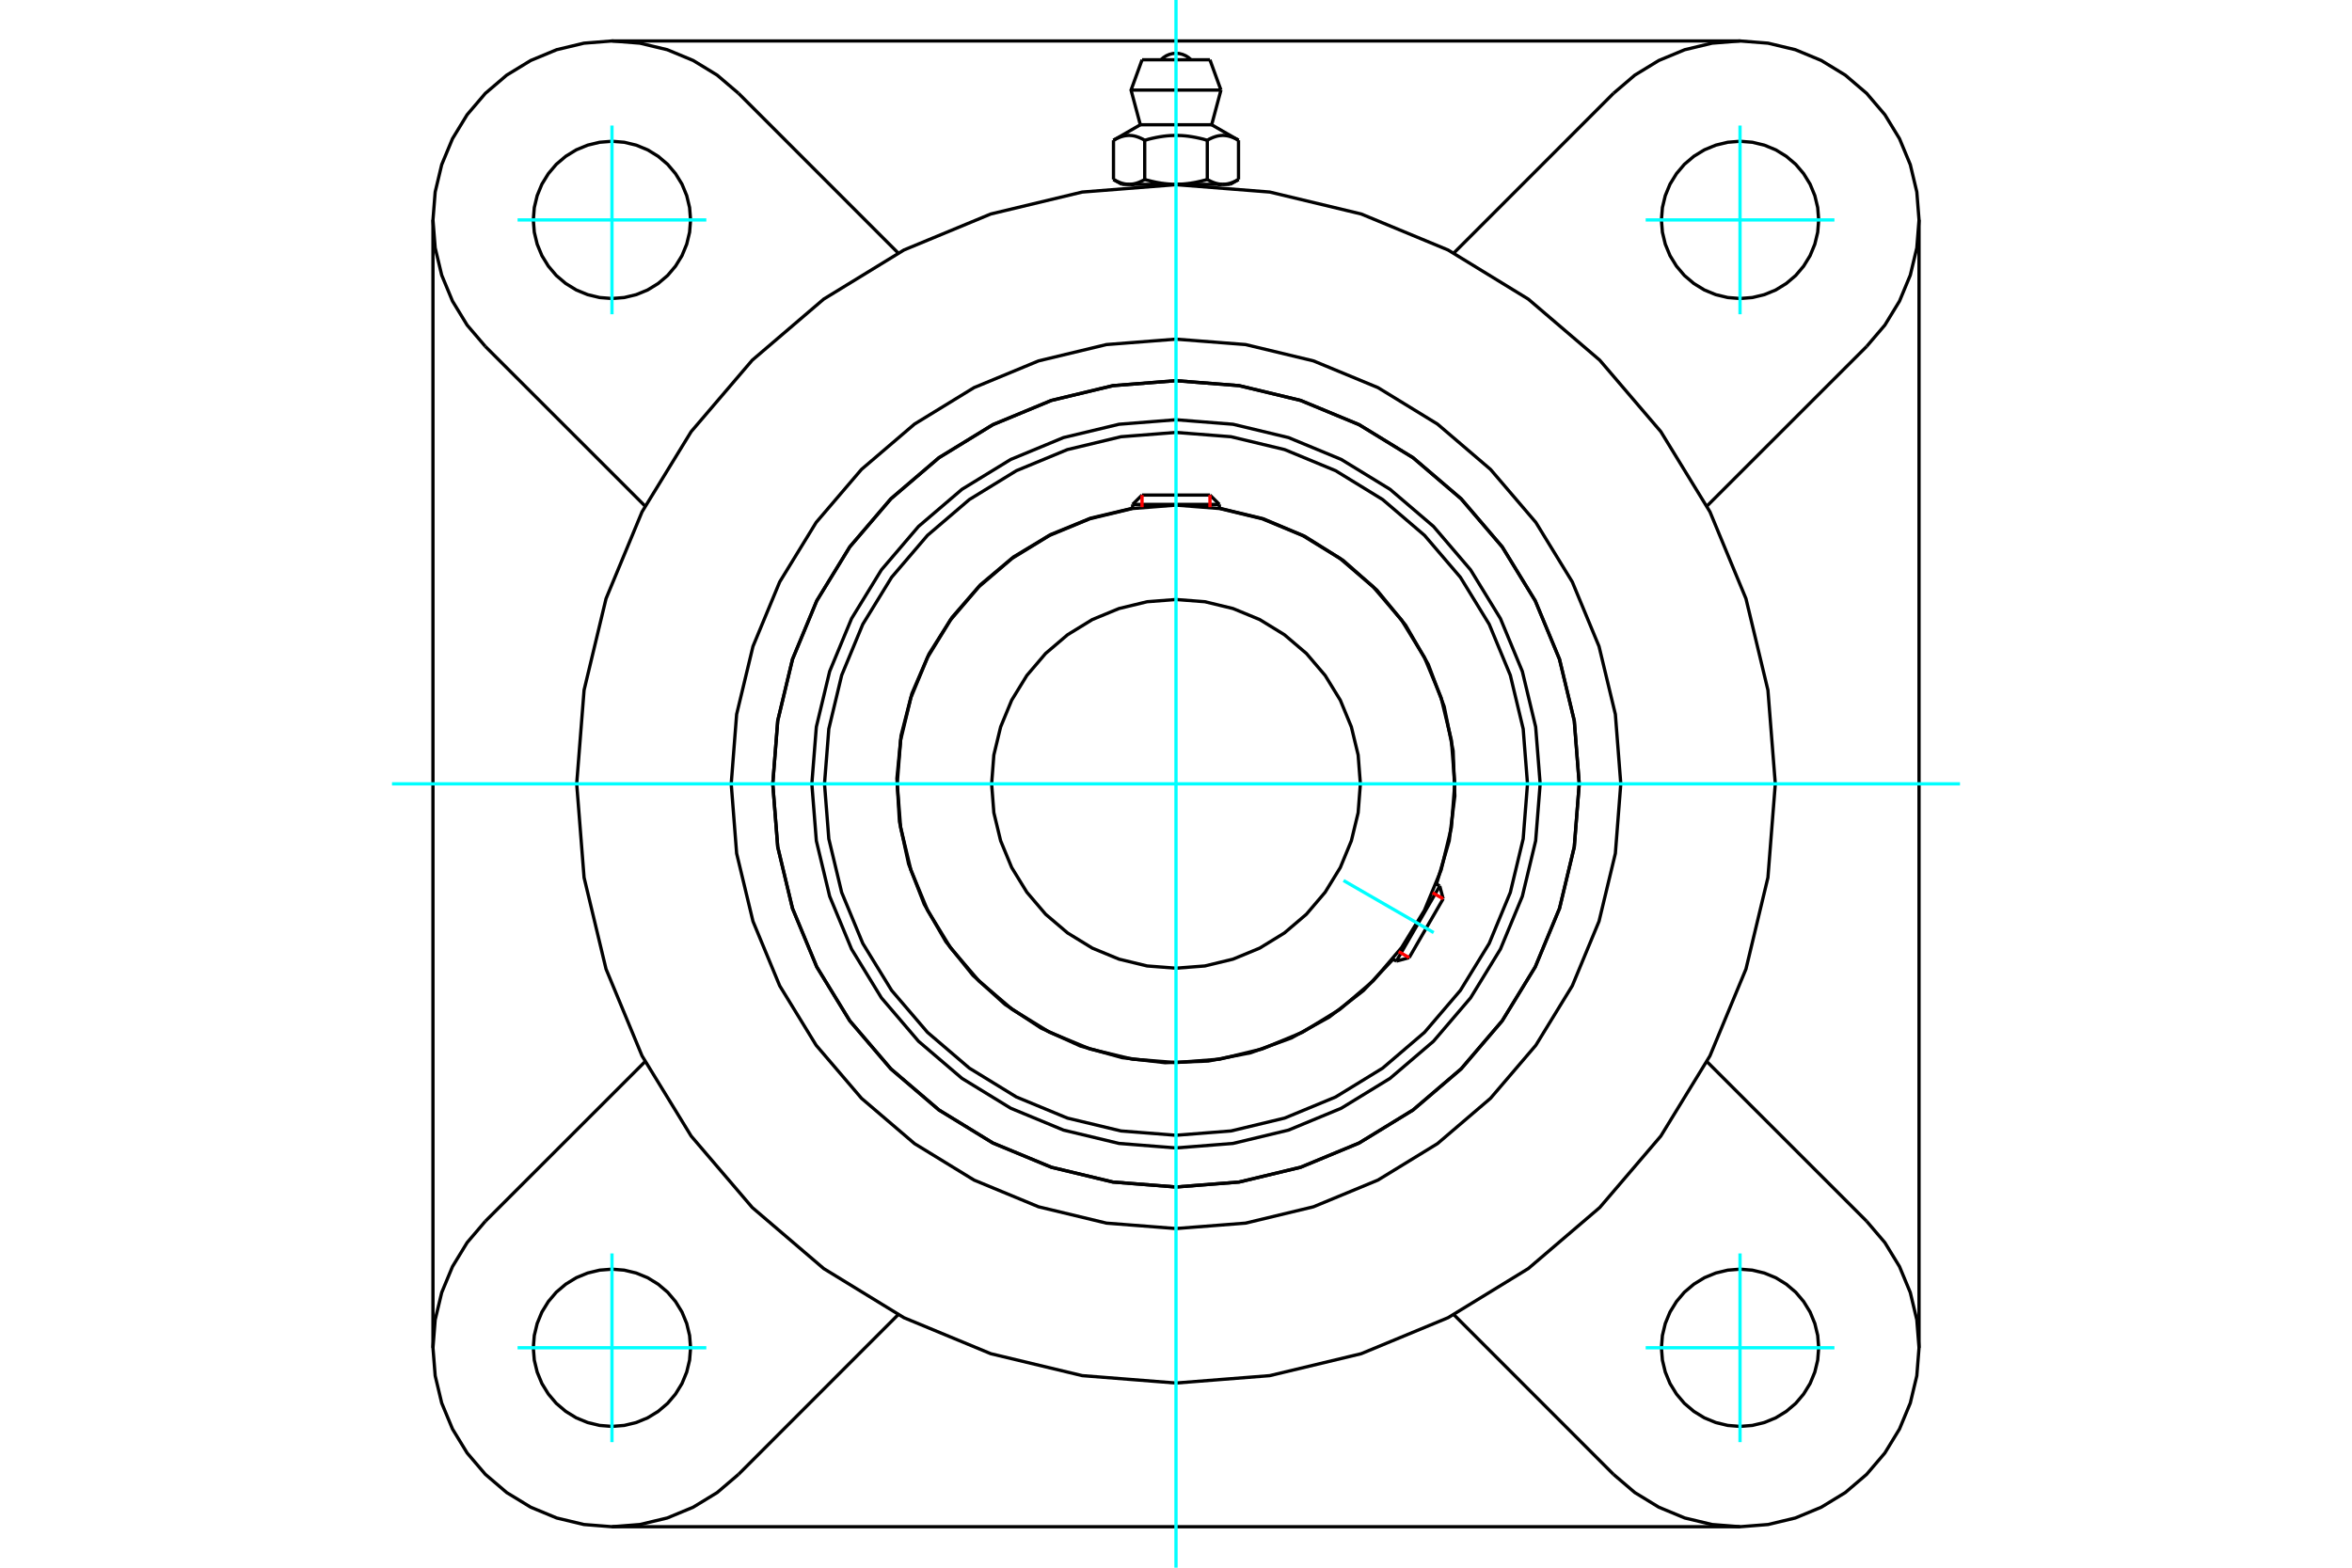 <?xml version="1.0" standalone="no"?>
<!DOCTYPE svg PUBLIC "-//W3C//DTD SVG 1.1//EN"
	"http://www.w3.org/Graphics/SVG/1.1/DTD/svg11.dtd">
<svg xmlns="http://www.w3.org/2000/svg" height="100%" width="100%" viewBox="0 0 36000 24000">
	<rect x="-1800" y="-1200" width="39600" height="26400" style="fill:#FFF"/>
	<g style="fill:none; fill-rule:evenodd" transform="matrix(1 0 0 1 0 0)">
		<g style="fill:none; stroke:#000; stroke-width:50; shape-rendering:geometricPrecision">
			<polyline points="23574,12000 23505,11128 23301,10278 22966,9470 22509,8724 21941,8059 21276,7491 20530,7034 19722,6699 18872,6495 18000,6426 17128,6495 16278,6699 15470,7034 14724,7491 14059,8059 13491,8724 13034,9470 12699,10278 12495,11128 12426,12000 12495,12872 12699,13722 13034,14530 13491,15276 14059,15941 14724,16509 15470,16966 16278,17301 17128,17505 18000,17574 18872,17505 19722,17301 20530,16966 21276,16509 21941,15941 22509,15276 22966,14530 23301,13722 23505,12872 23574,12000"/>
			<polyline points="24172,12000 24096,11034 23870,10093 23499,9198 22993,8372 22364,7636 21628,7007 20802,6501 19907,6130 18966,5904 18000,5828 17034,5904 16093,6130 15198,6501 14372,7007 13636,7636 13007,8372 12501,9198 12130,10093 11904,11034 11828,12000 11904,12966 12130,13907 12501,14802 13007,15628 13636,16364 14372,16993 15198,17499 16093,17870 17034,18096 18000,18172 18966,18096 19907,17870 20802,17499 21628,16993 22364,16364 22993,15628 23499,14802 23870,13907 24096,12966 24172,12000"/>
			<polyline points="21987,13535 22182,12872 22268,12186 22242,11495 22105,10817 21861,10170 21515,9571 21077,9036 20559,8579 19973,8211 19336,7942 18664,7780"/>
			<polyline points="17336,7780 16692,7933 16080,8184 15513,8526 15006,8952 14572,9451 14219,10011 13957,10619 13792,11260 13728,11918 13767,12579 13907,13226 14146,13843 14477,14416 14892,14932 15382,15376 15935,15740 16537,16014 17175,16192 17832,16269 18494,16244 19143,16117 19765,15891 20345,15571 20868,15166 21323,14685"/>
			<polyline points="23380,12000 23314,11158 23117,10337 22794,9557 22353,8838 21804,8196 21162,7647 20443,7206 19663,6883 18842,6686 18000,6620 17158,6686 16337,6883 15557,7206 14838,7647 14196,8196 13647,8838 13206,9557 12883,10337 12686,11158 12620,12000 12686,12842 12883,13663 13206,14443 13647,15162 14196,15804 14838,16353 15557,16794 16337,17117 17158,17314 18000,17380 18842,17314 19663,17117 20443,16794 21162,16353 21804,15804 22353,15162 22794,14443 23117,13663 23314,12842 23380,12000"/>
			<polyline points="22267,12000 22215,11332 22058,10681 21802,10063 21452,9492 21017,8983 20508,8548 19937,8198 19319,7942 18668,7785 18000,7733 17332,7785 16681,7942 16063,8198 15492,8548 14983,8983 14548,9492 14198,10063 13942,10681 13785,11332 13733,12000 13785,12668 13942,13319 14198,13937 14548,14508 14983,15017 15492,15452 16063,15802 16681,16058 17332,16215 18000,16267 18668,16215 19319,16058 19937,15802 20508,15452 21017,15017 21452,14508 21802,13937 22058,13319 22215,12668 22267,12000"/>
			<polyline points="20822,12000 20788,11558 20684,11128 20515,10719 20283,10341 19996,10004 19659,9717 19281,9485 18872,9316 18442,9212 18000,9178 17558,9212 17128,9316 16719,9485 16341,9717 16004,10004 15717,10341 15485,10719 15316,11128 15212,11558 15178,12000 15212,12442 15316,12872 15485,13281 15717,13659 16004,13996 16341,14283 16719,14515 17128,14684 17558,14788 18000,14822 18442,14788 18872,14684 19281,14515 19659,14283 19996,13996 20283,13659 20515,13281 20684,12872 20788,12442 20822,12000"/>
			<line x1="21373" y1="14714" x2="22037" y2="13564"/>
			<line x1="22089" y1="13760" x2="21569" y2="14661"/>
			<line x1="18664" y1="7722" x2="17336" y2="7722"/>
			<line x1="17480" y1="7579" x2="18520" y2="7579"/>
			<line x1="22089" y1="13760" x2="22037" y2="13564"/>
			<line x1="21373" y1="14714" x2="21569" y2="14661"/>
			<line x1="22037" y1="13564" x2="21982" y2="13532"/>
			<line x1="21318" y1="14683" x2="21373" y2="14714"/>
			<line x1="17480" y1="7579" x2="17336" y2="7722"/>
			<line x1="18664" y1="7722" x2="18520" y2="7579"/>
			<line x1="17336" y1="7722" x2="17336" y2="7785"/>
			<line x1="18664" y1="7785" x2="18664" y2="7722"/>
			<polyline points="27173,12000 27060,10565 26724,9165 26173,7836 25421,6608 24486,5514 23392,4579 22164,3827 20835,3276 19435,2940 18000,2827 16565,2940 15165,3276 13836,3827 12608,4579 11514,5514 10579,6608 9827,7836 9276,9165 8940,10565 8827,12000 8940,13435 9276,14835 9827,16164 10579,17392 11514,18486 12608,19421 13836,20173 15165,20724 16565,21060 18000,21173 19435,21060 20835,20724 22164,20173 23392,19421 24486,18486 25421,17392 26173,16164 26724,14835 27060,13435 27173,12000"/>
			<polyline points="24172,12000 24096,11034 23870,10093 23499,9198 22993,8372 22364,7636 21628,7007 20802,6501 19907,6130 18966,5904 18000,5828 17034,5904 16093,6130 15198,6501 14372,7007 13636,7636 13007,8372 12501,9198 12130,10093 11904,11034 11828,12000 11904,12966 12130,13907 12501,14802 13007,15628 13636,16364 14372,16993 15198,17499 16093,17870 17034,18096 18000,18172 18966,18096 19907,17870 20802,17499 21628,16993 22364,16364 22993,15628 23499,14802 23870,13907 24096,12966 24172,12000"/>
			<polyline points="24808,12000 24725,10935 24475,9896 24066,8909 23508,7998 22814,7186 22002,6492 21091,5934 20104,5525 19065,5275 18000,5192 16935,5275 15896,5525 14909,5934 13998,6492 13186,7186 12492,7998 11934,8909 11525,9896 11275,10935 11192,12000 11275,13065 11525,14104 11934,15091 12492,16002 13186,16814 13998,17508 14909,18066 15896,18475 16935,18725 18000,18808 19065,18725 20104,18475 21091,18066 22002,17508 22814,16814 23508,16002 24066,15091 24475,14104 24725,13065 24808,12000"/>
			<line x1="24696" y1="22571" x2="22253" y2="20127"/>
			<line x1="26633" y1="23373" x2="9367" y2="23373"/>
			<line x1="13747" y1="20127" x2="11304" y2="22571"/>
			<line x1="7429" y1="18696" x2="9873" y2="16253"/>
			<line x1="6627" y1="20633" x2="6627" y2="3367"/>
			<line x1="9873" y1="7747" x2="7429" y2="5304"/>
			<polyline points="10570,20633 10555,20445 10511,20262 10439,20087 10340,19926 10218,19782 10074,19660 9913,19561 9738,19489 9555,19445 9367,19430 9178,19445 8995,19489 8820,19561 8659,19660 8515,19782 8393,19926 8294,20087 8222,20262 8178,20445 8163,20633 8178,20822 8222,21005 8294,21180 8393,21341 8515,21485 8659,21607 8820,21706 8995,21778 9178,21822 9367,21837 9555,21822 9738,21778 9913,21706 10074,21607 10218,21485 10340,21341 10439,21180 10511,21005 10555,20822 10570,20633"/>
			<polyline points="7429,18696 7150,19023 6926,19390 6761,19787 6661,20205 6627,20633 6661,21062 6761,21480 6926,21877 7150,22244 7429,22571 7756,22850 8123,23074 8520,23239 8938,23339 9367,23373 9795,23339 10213,23239 10610,23074 10977,22850 11304,22571"/>
			<polyline points="10570,3367 10555,3178 10511,2995 10439,2820 10340,2659 10218,2515 10074,2393 9913,2294 9738,2222 9555,2178 9367,2163 9178,2178 8995,2222 8820,2294 8659,2393 8515,2515 8393,2659 8294,2820 8222,2995 8178,3178 8163,3367 8178,3555 8222,3738 8294,3913 8393,4074 8515,4218 8659,4340 8820,4439 8995,4511 9178,4555 9367,4570 9555,4555 9738,4511 9913,4439 10074,4340 10218,4218 10340,4074 10439,3913 10511,3738 10555,3555 10570,3367"/>
			<line x1="11304" y1="1429" x2="13747" y2="3873"/>
			<polyline points="11304,1429 10977,1150 10610,926 10213,761 9795,661 9367,627 8938,661 8520,761 8123,926 7756,1150 7429,1429 7150,1756 6926,2123 6761,2520 6661,2938 6627,3367 6661,3795 6761,4213 6926,4610 7150,4977 7429,5304"/>
			<line x1="28571" y1="5304" x2="26127" y2="7747"/>
			<polyline points="28571,5304 28850,4977 29074,4610 29239,4213 29339,3795 29373,3367 29339,2938 29239,2520 29074,2123 28850,1756 28571,1429 28244,1150 27877,926 27480,761 27062,661 26633,627 26205,661 25787,761 25390,926 25023,1150 24696,1429"/>
			<line x1="22253" y1="3873" x2="24696" y2="1429"/>
			<polyline points="27837,3367 27822,3178 27778,2995 27706,2820 27607,2659 27485,2515 27341,2393 27180,2294 27005,2222 26822,2178 26633,2163 26445,2178 26262,2222 26087,2294 25926,2393 25782,2515 25660,2659 25561,2820 25489,2995 25445,3178 25430,3367 25445,3555 25489,3738 25561,3913 25660,4074 25782,4218 25926,4340 26087,4439 26262,4511 26445,4555 26633,4570 26822,4555 27005,4511 27180,4439 27341,4340 27485,4218 27607,4074 27706,3913 27778,3738 27822,3555 27837,3367"/>
			<polyline points="27837,20633 27822,20445 27778,20262 27706,20087 27607,19926 27485,19782 27341,19660 27180,19561 27005,19489 26822,19445 26633,19430 26445,19445 26262,19489 26087,19561 25926,19660 25782,19782 25660,19926 25561,20087 25489,20262 25445,20445 25430,20633 25445,20822 25489,21005 25561,21180 25660,21341 25782,21485 25926,21607 26087,21706 26262,21778 26445,21822 26633,21837 26822,21822 27005,21778 27180,21706 27341,21607 27485,21485 27607,21341 27706,21180 27778,21005 27822,20822 27837,20633"/>
			<polyline points="24696,22571 25023,22850 25390,23074 25787,23239 26205,23339 26633,23373 27062,23339 27480,23239 27877,23074 28244,22850 28571,22571 28850,22244 29074,21877 29239,21480 29339,21062 29373,20633 29339,20205 29239,19787 29074,19390 28850,19023 28571,18696"/>
			<line x1="26127" y1="16253" x2="28571" y2="18696"/>
			<line x1="29373" y1="3367" x2="29373" y2="20633"/>
			<line x1="9367" y1="627" x2="26633" y2="627"/>
			<line x1="18519" y1="915" x2="17481" y2="915"/>
			<line x1="17312" y1="1379" x2="18688" y2="1379"/>
			<line x1="17454" y1="1910" x2="18546" y2="1910"/>
			<polyline points="17521,2147 17506,2139 17491,2130 17476,2123 17461,2116 17447,2110 17433,2104 17419,2099 17405,2094 17392,2090 17379,2086 17366,2083 17353,2080 17340,2078 17327,2076 17314,2075 17301,2074 17289,2073 17276,2073 17263,2074 17250,2075 17238,2076 17225,2078 17212,2080 17199,2083 17186,2086 17173,2090 17159,2094 17145,2099 17132,2104 17118,2110 17103,2116 17089,2123 17074,2130 17059,2139 17043,2147"/>
			<polyline points="18479,2147 18447,2139 18417,2130 18387,2123 18358,2116 18329,2110 18301,2104 18274,2099 18246,2094 18219,2090 18193,2086 18167,2083 18141,2080 18115,2078 18089,2076 18064,2075 18038,2074 18013,2073 17987,2073 17962,2074 17936,2075 17911,2076 17885,2078 17859,2080 17833,2083 17807,2086 17781,2090 17754,2094 17726,2099 17699,2104 17671,2110 17642,2116 17613,2123 17583,2130 17553,2139 17521,2147"/>
			<polyline points="18957,2147 18941,2139 18926,2130 18911,2123 18897,2116 18882,2110 18868,2104 18855,2099 18841,2094 18827,2090 18814,2086 18801,2083 18788,2080 18775,2078 18762,2076 18750,2075 18737,2074 18724,2073 18711,2073 18699,2074 18686,2075 18673,2076 18660,2078 18647,2080 18634,2083 18621,2086 18608,2090 18595,2094 18581,2099 18567,2104 18553,2110 18539,2116 18524,2123 18509,2130 18494,2139 18479,2147"/>
			<line x1="17043" y1="2748" x2="17043" y2="2147"/>
			<polyline points="17043,2748 17050,2752 17057,2756 17064,2760 17071,2763 17079,2767 17086,2770 17092,2774 17099,2777 17106,2780 17113,2783 17120,2786 17127,2789 17134,2792 17140,2794 17147,2797 17154,2799 17161,2801 17167,2804 17174,2806 17181,2807 17187,2809 17194,2811 17201,2812 17208,2814 17214,2815 17221,2816 17228,2818 17234,2818 17241,2819 17248,2820 17255,2821 17262,2821 17268,2821 17275,2822 17282,2822 17289,2822 17296,2821 17303,2821 17310,2821 17317,2820 17323,2819 17330,2818 17337,2818 17344,2816 17350,2815 17357,2814 17364,2812 17370,2811 17377,2809 17384,2807 17390,2806 17397,2804 17404,2801 17411,2799 17417,2797 17424,2794 17431,2792 17438,2789 17444,2786 17451,2783 17458,2780 17465,2777 17472,2774 17479,2770 17486,2767 17493,2763 17500,2760 17507,2756 17514,2752 17521,2748 17521,2147"/>
			<polyline points="17521,2748 17536,2752 17550,2756 17564,2760 17579,2763 17593,2767 17607,2770 17620,2774 17634,2777 17648,2780 17662,2783 17675,2786 17689,2789 17703,2792 17716,2794 17730,2797 17743,2799 17757,2801 17770,2804 17784,2806 17797,2807 17810,2809 17824,2811 17837,2812 17851,2814 17864,2815 17877,2816 17891,2818 17904,2818 17918,2819 17931,2820 17945,2821 17959,2821 17972,2821 17986,2822 18000,2822 17282,2822"/>
			<polyline points="18479,2748 18486,2752 18493,2756 18500,2760 18507,2763 18514,2767 18521,2770 18528,2774 18535,2777 18542,2780 18549,2783 18556,2786 18562,2789 18569,2792 18576,2794 18583,2797 18589,2799 18596,2801 18603,2804 18610,2806 18616,2807 18623,2809 18630,2811 18636,2812 18643,2814 18650,2815 18656,2816 18663,2818 18670,2818 18677,2819 18683,2820 18690,2821 18697,2821 18704,2821 18711,2822 18718,2822"/>
			<polyline points="18000,2822 18014,2822 18028,2821 18041,2821 18055,2821 18069,2820 18082,2819 18096,2818 18109,2818 18123,2816 18136,2815 18149,2814 18163,2812 18176,2811 18190,2809 18203,2807 18216,2806 18230,2804 18243,2801 18257,2799 18270,2797 18284,2794 18297,2792 18311,2789 18325,2786 18338,2783 18352,2780 18366,2777 18380,2774 18393,2770 18407,2767 18421,2763 18436,2760 18450,2756 18464,2752 18479,2748"/>
			<line x1="18718" y1="2822" x2="18000" y2="2822"/>
			<polyline points="18718,2822 18725,2822 18732,2821 18738,2821 18745,2821 18752,2820 18759,2819 18766,2818 18772,2818 18779,2816 18786,2815 18792,2814 18799,2812 18806,2811 18813,2809 18819,2807 18826,2806 18833,2804 18839,2801 18846,2799 18853,2797 18860,2794 18866,2792 18873,2789 18880,2786 18887,2783 18894,2780 18901,2777 18908,2774 18914,2770 18921,2767 18929,2763 18936,2760 18943,2756 18950,2752 18957,2748"/>
			<line x1="18829" y1="2822" x2="18718" y2="2822"/>
			<line x1="17282" y1="2822" x2="17171" y2="2822"/>
			<line x1="18957" y1="2748" x2="18957" y2="2147"/>
			<line x1="18479" y1="2748" x2="18479" y2="2147"/>
			<polyline points="18230,915 18192,881 18148,853 18101,833 18051,820 18000,816 17949,820 17899,833 17852,853 17808,881 17770,915"/>
			<line x1="18688" y1="1379" x2="18519" y2="915"/>
			<polyline points="17481,915 17312,1379 17454,1910"/>
			<line x1="18546" y1="1910" x2="18688" y2="1379"/>
			<line x1="17336" y1="2822" x2="17336" y2="2851"/>
			<line x1="18664" y1="2851" x2="18664" y2="2822"/>
			<line x1="17454" y1="1910" x2="17043" y2="2147"/>
			<line x1="18957" y1="2147" x2="18546" y2="1910"/>
			<line x1="18829" y1="2822" x2="18957" y2="2748"/>
			<line x1="17043" y1="2748" x2="17171" y2="2822"/>
		</g>
		<g style="fill:none; stroke:#0FF; stroke-width:50; shape-rendering:geometricPrecision">
			<line x1="18000" y1="24000" x2="18000" y2="0"/>
			<line x1="6000" y1="12000" x2="30000" y2="12000"/>
			<line x1="20564" y1="13480" x2="21944" y2="14277"/>
			<line x1="9367" y1="4811" x2="9367" y2="1922"/>
			<line x1="7922" y1="3367" x2="10811" y2="3367"/>
			<line x1="7922" y1="20633" x2="10811" y2="20633"/>
			<line x1="9367" y1="22078" x2="9367" y2="19189"/>
			<line x1="26633" y1="22078" x2="26633" y2="19189"/>
			<line x1="25189" y1="20633" x2="28078" y2="20633"/>
			<line x1="25189" y1="3367" x2="28078" y2="3367"/>
			<line x1="26633" y1="4811" x2="26633" y2="1922"/>
		</g>
		<g style="fill:none; stroke:#F00; stroke-width:50; shape-rendering:geometricPrecision">
			<line x1="22089" y1="13760" x2="21928" y2="13667"/>
			<line x1="21408" y1="14568" x2="21569" y2="14661"/>
		</g>
		<g style="fill:none; stroke:#F00; stroke-width:50; shape-rendering:geometricPrecision">
			<line x1="17480" y1="7579" x2="17480" y2="7765"/>
			<line x1="18520" y1="7765" x2="18520" y2="7579"/>
		</g>
	</g>
</svg>
